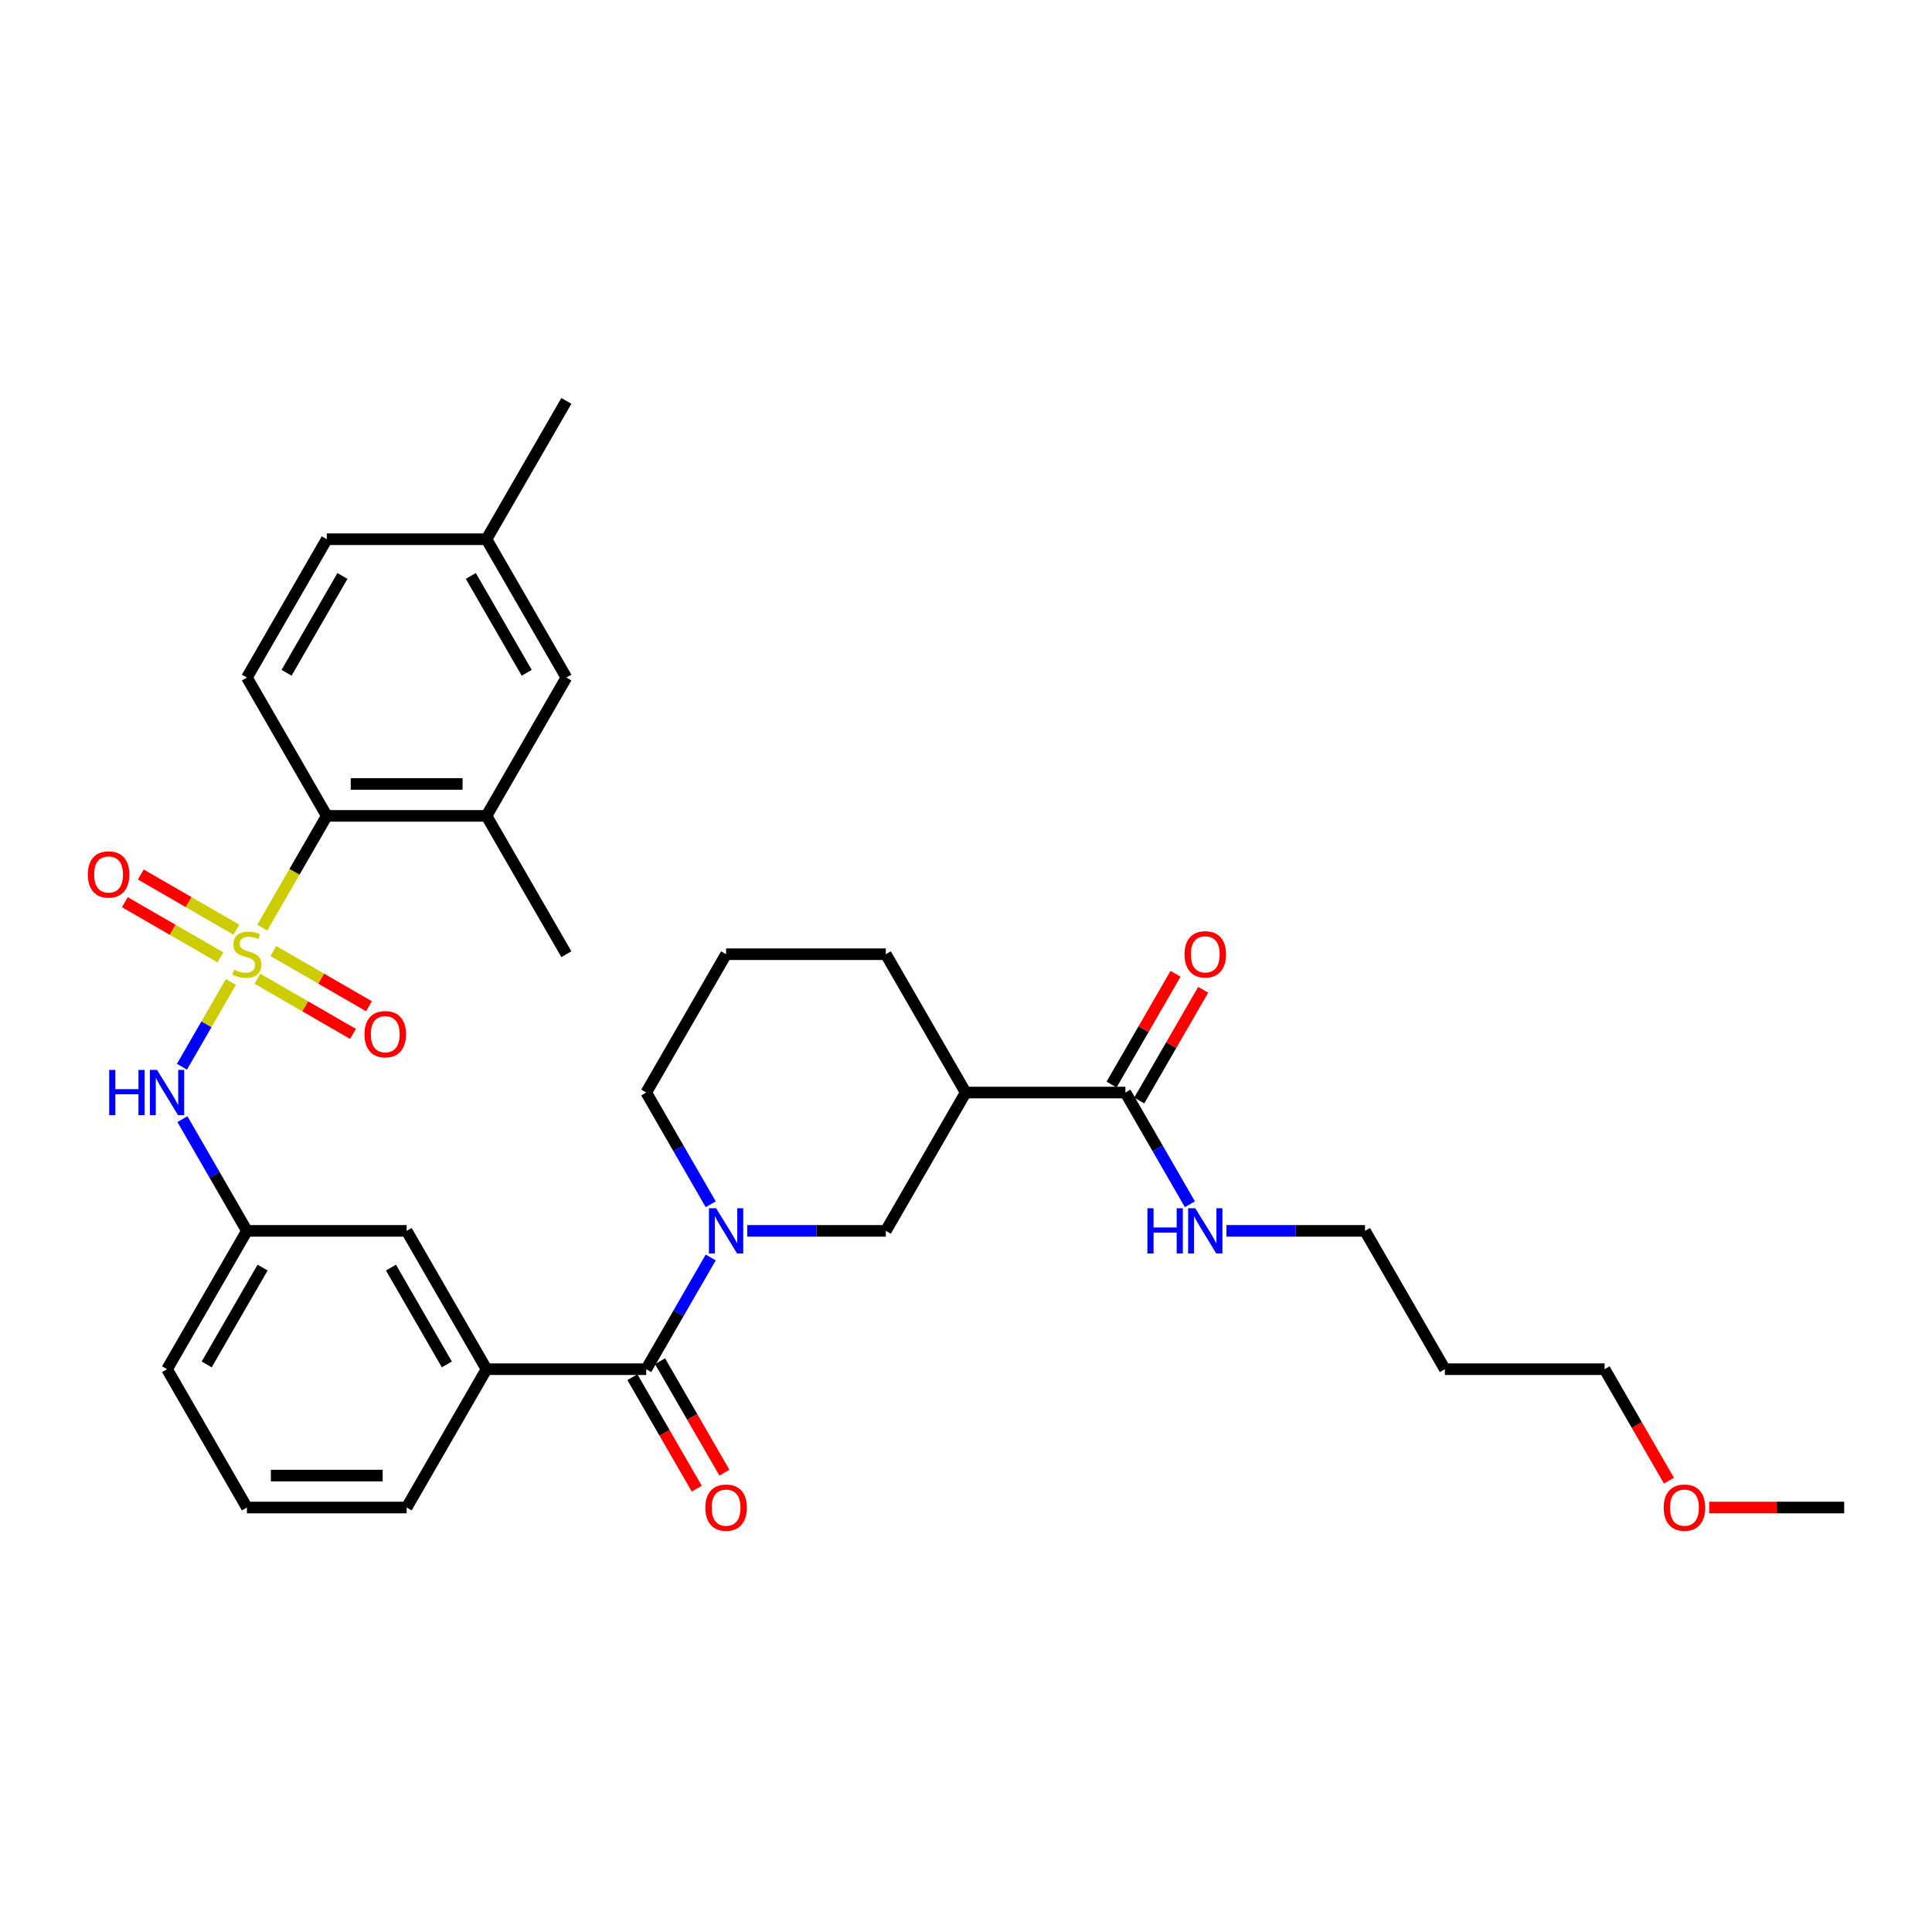 <?xml version='1.0' encoding='iso-8859-1'?>
<svg version='1.1' baseProfile='full'
              xmlns='http://www.w3.org/2000/svg'
                      xmlns:rdkit='http://www.rdkit.org/xml'
                      xmlns:xlink='http://www.w3.org/1999/xlink'
                  xml:space='preserve'
width='1000px' height='1000px' viewBox='0 0 1000 1000'>
<!-- END OF HEADER -->
<rect style='opacity:1.0;fill:#FFFFFF;stroke:none' width='1000' height='1000' x='0' y='0'> </rect>
<path class='bond-2' d='M 135.734,480.158 L 152.436,451.229' style='fill:none;fill-rule:evenodd;stroke:#CCCC00;stroke-width:6px;stroke-linecap:butt;stroke-linejoin:miter;stroke-opacity:1' />
<path class='bond-2' d='M 152.436,451.229 L 169.138,422.3' style='fill:none;fill-rule:evenodd;stroke:#000000;stroke-width:6px;stroke-linecap:butt;stroke-linejoin:miter;stroke-opacity:1' />
<path class='bond-3' d='M 119.505,508.267 L 106.84,530.203' style='fill:none;fill-rule:evenodd;stroke:#CCCC00;stroke-width:6px;stroke-linecap:butt;stroke-linejoin:miter;stroke-opacity:1' />
<path class='bond-3' d='M 106.84,530.203 L 94.176,552.138' style='fill:none;fill-rule:evenodd;stroke:#0000FF;stroke-width:6px;stroke-linecap:butt;stroke-linejoin:miter;stroke-opacity:1' />
<path class='bond-9' d='M 133.24,506.586 L 157.984,520.871' style='fill:none;fill-rule:evenodd;stroke:#CCCC00;stroke-width:6px;stroke-linecap:butt;stroke-linejoin:miter;stroke-opacity:1' />
<path class='bond-9' d='M 157.984,520.871 L 182.727,535.157' style='fill:none;fill-rule:evenodd;stroke:#FF0000;stroke-width:6px;stroke-linecap:butt;stroke-linejoin:miter;stroke-opacity:1' />
<path class='bond-9' d='M 141.508,492.266 L 166.251,506.552' style='fill:none;fill-rule:evenodd;stroke:#CCCC00;stroke-width:6px;stroke-linecap:butt;stroke-linejoin:miter;stroke-opacity:1' />
<path class='bond-9' d='M 166.251,506.552 L 190.994,520.837' style='fill:none;fill-rule:evenodd;stroke:#FF0000;stroke-width:6px;stroke-linecap:butt;stroke-linejoin:miter;stroke-opacity:1' />
<path class='bond-10' d='M 122.36,481.211 L 97.617,466.926' style='fill:none;fill-rule:evenodd;stroke:#CCCC00;stroke-width:6px;stroke-linecap:butt;stroke-linejoin:miter;stroke-opacity:1' />
<path class='bond-10' d='M 97.617,466.926 L 72.874,452.64' style='fill:none;fill-rule:evenodd;stroke:#FF0000;stroke-width:6px;stroke-linecap:butt;stroke-linejoin:miter;stroke-opacity:1' />
<path class='bond-10' d='M 114.093,495.531 L 89.35,481.246' style='fill:none;fill-rule:evenodd;stroke:#CCCC00;stroke-width:6px;stroke-linecap:butt;stroke-linejoin:miter;stroke-opacity:1' />
<path class='bond-10' d='M 89.35,481.246 L 64.607,466.96' style='fill:none;fill-rule:evenodd;stroke:#FF0000;stroke-width:6px;stroke-linecap:butt;stroke-linejoin:miter;stroke-opacity:1' />
<path class='bond-0' d='M 367.872,650.869 L 351.179,679.781' style='fill:none;fill-rule:evenodd;stroke:#0000FF;stroke-width:6px;stroke-linecap:butt;stroke-linejoin:miter;stroke-opacity:1' />
<path class='bond-0' d='M 351.179,679.781 L 334.487,708.693' style='fill:none;fill-rule:evenodd;stroke:#000000;stroke-width:6px;stroke-linecap:butt;stroke-linejoin:miter;stroke-opacity:1' />
<path class='bond-5' d='M 386.77,637.095 L 422.634,637.095' style='fill:none;fill-rule:evenodd;stroke:#0000FF;stroke-width:6px;stroke-linecap:butt;stroke-linejoin:miter;stroke-opacity:1' />
<path class='bond-5' d='M 422.634,637.095 L 458.498,637.095' style='fill:none;fill-rule:evenodd;stroke:#000000;stroke-width:6px;stroke-linecap:butt;stroke-linejoin:miter;stroke-opacity:1' />
<path class='bond-18' d='M 367.872,623.321 L 351.179,594.409' style='fill:none;fill-rule:evenodd;stroke:#0000FF;stroke-width:6px;stroke-linecap:butt;stroke-linejoin:miter;stroke-opacity:1' />
<path class='bond-18' d='M 351.179,594.409 L 334.487,565.497' style='fill:none;fill-rule:evenodd;stroke:#000000;stroke-width:6px;stroke-linecap:butt;stroke-linejoin:miter;stroke-opacity:1' />
<path class='bond-1' d='M 334.487,708.693 L 251.812,708.693' style='fill:none;fill-rule:evenodd;stroke:#000000;stroke-width:6px;stroke-linecap:butt;stroke-linejoin:miter;stroke-opacity:1' />
<path class='bond-14' d='M 327.327,712.827 L 343.981,741.673' style='fill:none;fill-rule:evenodd;stroke:#000000;stroke-width:6px;stroke-linecap:butt;stroke-linejoin:miter;stroke-opacity:1' />
<path class='bond-14' d='M 343.981,741.673 L 360.636,770.519' style='fill:none;fill-rule:evenodd;stroke:#FF0000;stroke-width:6px;stroke-linecap:butt;stroke-linejoin:miter;stroke-opacity:1' />
<path class='bond-14' d='M 341.647,704.56 L 358.301,733.406' style='fill:none;fill-rule:evenodd;stroke:#000000;stroke-width:6px;stroke-linecap:butt;stroke-linejoin:miter;stroke-opacity:1' />
<path class='bond-14' d='M 358.301,733.406 L 374.955,762.252' style='fill:none;fill-rule:evenodd;stroke:#FF0000;stroke-width:6px;stroke-linecap:butt;stroke-linejoin:miter;stroke-opacity:1' />
<path class='bond-8' d='M 169.138,422.3 L 251.812,422.3' style='fill:none;fill-rule:evenodd;stroke:#000000;stroke-width:6px;stroke-linecap:butt;stroke-linejoin:miter;stroke-opacity:1' />
<path class='bond-8' d='M 181.539,405.766 L 239.411,405.766' style='fill:none;fill-rule:evenodd;stroke:#000000;stroke-width:6px;stroke-linecap:butt;stroke-linejoin:miter;stroke-opacity:1' />
<path class='bond-11' d='M 169.138,422.3 L 127.8,350.702' style='fill:none;fill-rule:evenodd;stroke:#000000;stroke-width:6px;stroke-linecap:butt;stroke-linejoin:miter;stroke-opacity:1' />
<path class='bond-13' d='M 94.415,579.27 L 111.108,608.183' style='fill:none;fill-rule:evenodd;stroke:#0000FF;stroke-width:6px;stroke-linecap:butt;stroke-linejoin:miter;stroke-opacity:1' />
<path class='bond-13' d='M 111.108,608.183 L 127.8,637.095' style='fill:none;fill-rule:evenodd;stroke:#000000;stroke-width:6px;stroke-linecap:butt;stroke-linejoin:miter;stroke-opacity:1' />
<path class='bond-4' d='M 499.836,565.497 L 458.498,637.095' style='fill:none;fill-rule:evenodd;stroke:#000000;stroke-width:6px;stroke-linecap:butt;stroke-linejoin:miter;stroke-opacity:1' />
<path class='bond-6' d='M 499.836,565.497 L 582.51,565.497' style='fill:none;fill-rule:evenodd;stroke:#000000;stroke-width:6px;stroke-linecap:butt;stroke-linejoin:miter;stroke-opacity:1' />
<path class='bond-35' d='M 499.836,565.497 L 458.498,493.899' style='fill:none;fill-rule:evenodd;stroke:#000000;stroke-width:6px;stroke-linecap:butt;stroke-linejoin:miter;stroke-opacity:1' />
<path class='bond-16' d='M 589.67,569.631 L 606.219,540.966' style='fill:none;fill-rule:evenodd;stroke:#000000;stroke-width:6px;stroke-linecap:butt;stroke-linejoin:miter;stroke-opacity:1' />
<path class='bond-16' d='M 606.219,540.966 L 622.769,512.302' style='fill:none;fill-rule:evenodd;stroke:#FF0000;stroke-width:6px;stroke-linecap:butt;stroke-linejoin:miter;stroke-opacity:1' />
<path class='bond-16' d='M 575.35,561.363 L 591.9,532.699' style='fill:none;fill-rule:evenodd;stroke:#000000;stroke-width:6px;stroke-linecap:butt;stroke-linejoin:miter;stroke-opacity:1' />
<path class='bond-16' d='M 591.9,532.699 L 608.449,504.035' style='fill:none;fill-rule:evenodd;stroke:#FF0000;stroke-width:6px;stroke-linecap:butt;stroke-linejoin:miter;stroke-opacity:1' />
<path class='bond-17' d='M 582.51,565.497 L 599.203,594.409' style='fill:none;fill-rule:evenodd;stroke:#000000;stroke-width:6px;stroke-linecap:butt;stroke-linejoin:miter;stroke-opacity:1' />
<path class='bond-17' d='M 599.203,594.409 L 615.895,623.321' style='fill:none;fill-rule:evenodd;stroke:#0000FF;stroke-width:6px;stroke-linecap:butt;stroke-linejoin:miter;stroke-opacity:1' />
<path class='bond-7' d='M 251.812,708.693 L 210.475,637.095' style='fill:none;fill-rule:evenodd;stroke:#000000;stroke-width:6px;stroke-linecap:butt;stroke-linejoin:miter;stroke-opacity:1' />
<path class='bond-7' d='M 231.292,706.221 L 202.356,656.102' style='fill:none;fill-rule:evenodd;stroke:#000000;stroke-width:6px;stroke-linecap:butt;stroke-linejoin:miter;stroke-opacity:1' />
<path class='bond-34' d='M 251.812,708.693 L 210.475,780.291' style='fill:none;fill-rule:evenodd;stroke:#000000;stroke-width:6px;stroke-linecap:butt;stroke-linejoin:miter;stroke-opacity:1' />
<path class='bond-15' d='M 251.812,422.3 L 293.149,350.702' style='fill:none;fill-rule:evenodd;stroke:#000000;stroke-width:6px;stroke-linecap:butt;stroke-linejoin:miter;stroke-opacity:1' />
<path class='bond-24' d='M 251.812,422.3 L 293.149,493.899' style='fill:none;fill-rule:evenodd;stroke:#000000;stroke-width:6px;stroke-linecap:butt;stroke-linejoin:miter;stroke-opacity:1' />
<path class='bond-19' d='M 127.8,350.702 L 169.138,279.104' style='fill:none;fill-rule:evenodd;stroke:#000000;stroke-width:6px;stroke-linecap:butt;stroke-linejoin:miter;stroke-opacity:1' />
<path class='bond-19' d='M 148.321,348.23 L 177.257,298.111' style='fill:none;fill-rule:evenodd;stroke:#000000;stroke-width:6px;stroke-linecap:butt;stroke-linejoin:miter;stroke-opacity:1' />
<path class='bond-12' d='M 210.475,637.095 L 127.8,637.095' style='fill:none;fill-rule:evenodd;stroke:#000000;stroke-width:6px;stroke-linecap:butt;stroke-linejoin:miter;stroke-opacity:1' />
<path class='bond-29' d='M 127.8,637.095 L 86.463,708.693' style='fill:none;fill-rule:evenodd;stroke:#000000;stroke-width:6px;stroke-linecap:butt;stroke-linejoin:miter;stroke-opacity:1' />
<path class='bond-29' d='M 135.92,656.102 L 106.983,706.221' style='fill:none;fill-rule:evenodd;stroke:#000000;stroke-width:6px;stroke-linecap:butt;stroke-linejoin:miter;stroke-opacity:1' />
<path class='bond-33' d='M 293.149,350.702 L 251.812,279.104' style='fill:none;fill-rule:evenodd;stroke:#000000;stroke-width:6px;stroke-linecap:butt;stroke-linejoin:miter;stroke-opacity:1' />
<path class='bond-33' d='M 272.629,348.23 L 243.693,298.111' style='fill:none;fill-rule:evenodd;stroke:#000000;stroke-width:6px;stroke-linecap:butt;stroke-linejoin:miter;stroke-opacity:1' />
<path class='bond-28' d='M 634.794,637.095 L 670.658,637.095' style='fill:none;fill-rule:evenodd;stroke:#0000FF;stroke-width:6px;stroke-linecap:butt;stroke-linejoin:miter;stroke-opacity:1' />
<path class='bond-28' d='M 670.658,637.095 L 706.522,637.095' style='fill:none;fill-rule:evenodd;stroke:#000000;stroke-width:6px;stroke-linecap:butt;stroke-linejoin:miter;stroke-opacity:1' />
<path class='bond-25' d='M 334.487,565.497 L 375.824,493.899' style='fill:none;fill-rule:evenodd;stroke:#000000;stroke-width:6px;stroke-linecap:butt;stroke-linejoin:miter;stroke-opacity:1' />
<path class='bond-20' d='M 169.138,279.104 L 251.812,279.104' style='fill:none;fill-rule:evenodd;stroke:#000000;stroke-width:6px;stroke-linecap:butt;stroke-linejoin:miter;stroke-opacity:1' />
<path class='bond-31' d='M 251.812,279.104 L 293.149,207.506' style='fill:none;fill-rule:evenodd;stroke:#000000;stroke-width:6px;stroke-linecap:butt;stroke-linejoin:miter;stroke-opacity:1' />
<path class='bond-21' d='M 458.498,493.899 L 375.824,493.899' style='fill:none;fill-rule:evenodd;stroke:#000000;stroke-width:6px;stroke-linecap:butt;stroke-linejoin:miter;stroke-opacity:1' />
<path class='bond-22' d='M 210.475,780.291 L 127.8,780.291' style='fill:none;fill-rule:evenodd;stroke:#000000;stroke-width:6px;stroke-linecap:butt;stroke-linejoin:miter;stroke-opacity:1' />
<path class='bond-22' d='M 198.074,763.757 L 140.202,763.757' style='fill:none;fill-rule:evenodd;stroke:#000000;stroke-width:6px;stroke-linecap:butt;stroke-linejoin:miter;stroke-opacity:1' />
<path class='bond-23' d='M 747.859,708.693 L 706.522,637.095' style='fill:none;fill-rule:evenodd;stroke:#000000;stroke-width:6px;stroke-linecap:butt;stroke-linejoin:miter;stroke-opacity:1' />
<path class='bond-30' d='M 747.859,708.693 L 830.534,708.693' style='fill:none;fill-rule:evenodd;stroke:#000000;stroke-width:6px;stroke-linecap:butt;stroke-linejoin:miter;stroke-opacity:1' />
<path class='bond-26' d='M 127.8,780.291 L 86.463,708.693' style='fill:none;fill-rule:evenodd;stroke:#000000;stroke-width:6px;stroke-linecap:butt;stroke-linejoin:miter;stroke-opacity:1' />
<path class='bond-27' d='M 863.842,766.386 L 847.188,737.539' style='fill:none;fill-rule:evenodd;stroke:#FF0000;stroke-width:6px;stroke-linecap:butt;stroke-linejoin:miter;stroke-opacity:1' />
<path class='bond-27' d='M 847.188,737.539 L 830.534,708.693' style='fill:none;fill-rule:evenodd;stroke:#000000;stroke-width:6px;stroke-linecap:butt;stroke-linejoin:miter;stroke-opacity:1' />
<path class='bond-32' d='M 884.686,780.291 L 919.615,780.291' style='fill:none;fill-rule:evenodd;stroke:#FF0000;stroke-width:6px;stroke-linecap:butt;stroke-linejoin:miter;stroke-opacity:1' />
<path class='bond-32' d='M 919.615,780.291 L 954.545,780.291' style='fill:none;fill-rule:evenodd;stroke:#000000;stroke-width:6px;stroke-linecap:butt;stroke-linejoin:miter;stroke-opacity:1' />
<path  class='atom-0' d='M 121.186 501.935
Q 121.451 502.034, 122.542 502.497
Q 123.634 502.96, 124.824 503.257
Q 126.048 503.522, 127.238 503.522
Q 129.454 503.522, 130.744 502.464
Q 132.033 501.372, 132.033 499.487
Q 132.033 498.198, 131.372 497.404
Q 130.744 496.61, 129.752 496.18
Q 128.759 495.751, 127.106 495.254
Q 125.023 494.626, 123.766 494.031
Q 122.542 493.436, 121.649 492.179
Q 120.79 490.922, 120.79 488.806
Q 120.79 485.863, 122.774 484.044
Q 124.791 482.225, 128.759 482.225
Q 131.471 482.225, 134.547 483.515
L 133.786 486.061
Q 130.975 484.904, 128.859 484.904
Q 126.577 484.904, 125.32 485.863
Q 124.064 486.789, 124.097 488.409
Q 124.097 489.666, 124.725 490.426
Q 125.386 491.187, 126.312 491.617
Q 127.271 492.047, 128.859 492.543
Q 130.975 493.204, 132.232 493.866
Q 133.488 494.527, 134.381 495.883
Q 135.307 497.206, 135.307 499.487
Q 135.307 502.728, 133.125 504.481
Q 130.975 506.201, 127.371 506.201
Q 125.287 506.201, 123.7 505.738
Q 122.146 505.308, 120.294 504.547
L 121.186 501.935
' fill='#CCCC00'/>
<path  class='atom-1' d='M 370.649 625.388
L 378.321 637.79
Q 379.081 639.013, 380.305 641.229
Q 381.528 643.444, 381.595 643.577
L 381.595 625.388
L 384.703 625.388
L 384.703 648.802
L 381.495 648.802
L 373.261 635.243
Q 372.302 633.656, 371.277 631.837
Q 370.285 630.018, 369.987 629.456
L 369.987 648.802
L 366.945 648.802
L 366.945 625.388
L 370.649 625.388
' fill='#0000FF'/>
<path  class='atom-4' d='M 56.519 553.79
L 59.693 553.79
L 59.693 563.744
L 71.665 563.744
L 71.665 553.79
L 74.839 553.79
L 74.839 577.204
L 71.665 577.204
L 71.665 566.39
L 59.693 566.39
L 59.693 577.204
L 56.519 577.204
L 56.519 553.79
' fill='#0000FF'/>
<path  class='atom-4' d='M 81.288 553.79
L 88.96 566.191
Q 89.721 567.415, 90.944 569.631
Q 92.168 571.846, 92.234 571.979
L 92.234 553.79
L 95.342 553.79
L 95.342 577.204
L 92.135 577.204
L 83.9 563.645
Q 82.941 562.058, 81.916 560.239
Q 80.924 558.42, 80.626 557.858
L 80.626 577.204
L 77.584 577.204
L 77.584 553.79
L 81.288 553.79
' fill='#0000FF'/>
<path  class='atom-10' d='M 188.651 535.302
Q 188.651 529.68, 191.429 526.539
Q 194.207 523.397, 199.399 523.397
Q 204.591 523.397, 207.368 526.539
Q 210.146 529.68, 210.146 535.302
Q 210.146 540.99, 207.335 544.231
Q 204.524 547.439, 199.399 547.439
Q 194.24 547.439, 191.429 544.231
Q 188.651 541.023, 188.651 535.302
M 199.399 544.793
Q 202.97 544.793, 204.888 542.412
Q 206.839 539.998, 206.839 535.302
Q 206.839 530.705, 204.888 528.39
Q 202.97 526.042, 199.399 526.042
Q 195.827 526.042, 193.876 528.357
Q 191.958 530.672, 191.958 535.302
Q 191.958 540.031, 193.876 542.412
Q 195.827 544.793, 199.399 544.793
' fill='#FF0000'/>
<path  class='atom-11' d='M 45.455 452.628
Q 45.455 447.006, 48.232 443.864
Q 51.01 440.722, 56.202 440.722
Q 61.394 440.722, 64.172 443.864
Q 66.95 447.006, 66.95 452.628
Q 66.95 458.316, 64.139 461.556
Q 61.328 464.764, 56.202 464.764
Q 51.043 464.764, 48.232 461.556
Q 45.455 458.349, 45.455 452.628
M 56.202 462.119
Q 59.774 462.119, 61.692 459.738
Q 63.643 457.323, 63.643 452.628
Q 63.643 448.031, 61.692 445.716
Q 59.774 443.368, 56.202 443.368
Q 52.631 443.368, 50.68 445.683
Q 48.761 447.998, 48.761 452.628
Q 48.761 457.356, 50.68 459.738
Q 52.631 462.119, 56.202 462.119
' fill='#FF0000'/>
<path  class='atom-15' d='M 365.076 780.358
Q 365.076 774.736, 367.854 771.594
Q 370.632 768.453, 375.824 768.453
Q 381.016 768.453, 383.794 771.594
Q 386.572 774.736, 386.572 780.358
Q 386.572 786.046, 383.761 789.286
Q 380.95 792.494, 375.824 792.494
Q 370.665 792.494, 367.854 789.286
Q 365.076 786.079, 365.076 780.358
M 375.824 789.849
Q 379.395 789.849, 381.314 787.468
Q 383.265 785.054, 383.265 780.358
Q 383.265 775.761, 381.314 773.446
Q 379.395 771.098, 375.824 771.098
Q 372.252 771.098, 370.301 773.413
Q 368.383 775.728, 368.383 780.358
Q 368.383 785.087, 370.301 787.468
Q 372.252 789.849, 375.824 789.849
' fill='#FF0000'/>
<path  class='atom-17' d='M 613.1 493.965
Q 613.1 488.343, 615.878 485.201
Q 618.655 482.06, 623.847 482.06
Q 629.039 482.06, 631.817 485.201
Q 634.595 488.343, 634.595 493.965
Q 634.595 499.653, 631.784 502.894
Q 628.973 506.101, 623.847 506.101
Q 618.689 506.101, 615.878 502.894
Q 613.1 499.686, 613.1 493.965
M 623.847 503.456
Q 627.419 503.456, 629.337 501.075
Q 631.288 498.661, 631.288 493.965
Q 631.288 489.368, 629.337 487.053
Q 627.419 484.705, 623.847 484.705
Q 620.276 484.705, 618.325 487.02
Q 616.407 489.335, 616.407 493.965
Q 616.407 498.694, 618.325 501.075
Q 620.276 503.456, 623.847 503.456
' fill='#FF0000'/>
<path  class='atom-18' d='M 593.903 625.388
L 597.077 625.388
L 597.077 635.342
L 609.049 635.342
L 609.049 625.388
L 612.223 625.388
L 612.223 648.802
L 609.049 648.802
L 609.049 637.988
L 597.077 637.988
L 597.077 648.802
L 593.903 648.802
L 593.903 625.388
' fill='#0000FF'/>
<path  class='atom-18' d='M 618.672 625.388
L 626.344 637.79
Q 627.105 639.013, 628.328 641.229
Q 629.552 643.444, 629.618 643.577
L 629.618 625.388
L 632.727 625.388
L 632.727 648.802
L 629.519 648.802
L 621.285 635.243
Q 620.326 633.656, 619.3 631.837
Q 618.308 630.018, 618.011 629.456
L 618.011 648.802
L 614.968 648.802
L 614.968 625.388
L 618.672 625.388
' fill='#0000FF'/>
<path  class='atom-28' d='M 861.123 780.358
Q 861.123 774.736, 863.901 771.594
Q 866.679 768.453, 871.871 768.453
Q 877.063 768.453, 879.841 771.594
Q 882.619 774.736, 882.619 780.358
Q 882.619 786.046, 879.808 789.286
Q 876.997 792.494, 871.871 792.494
Q 866.712 792.494, 863.901 789.286
Q 861.123 786.079, 861.123 780.358
M 871.871 789.849
Q 875.442 789.849, 877.361 787.468
Q 879.312 785.054, 879.312 780.358
Q 879.312 775.761, 877.361 773.446
Q 875.442 771.098, 871.871 771.098
Q 868.299 771.098, 866.348 773.413
Q 864.43 775.728, 864.43 780.358
Q 864.43 785.087, 866.348 787.468
Q 868.299 789.849, 871.871 789.849
' fill='#FF0000'/>
</svg>
